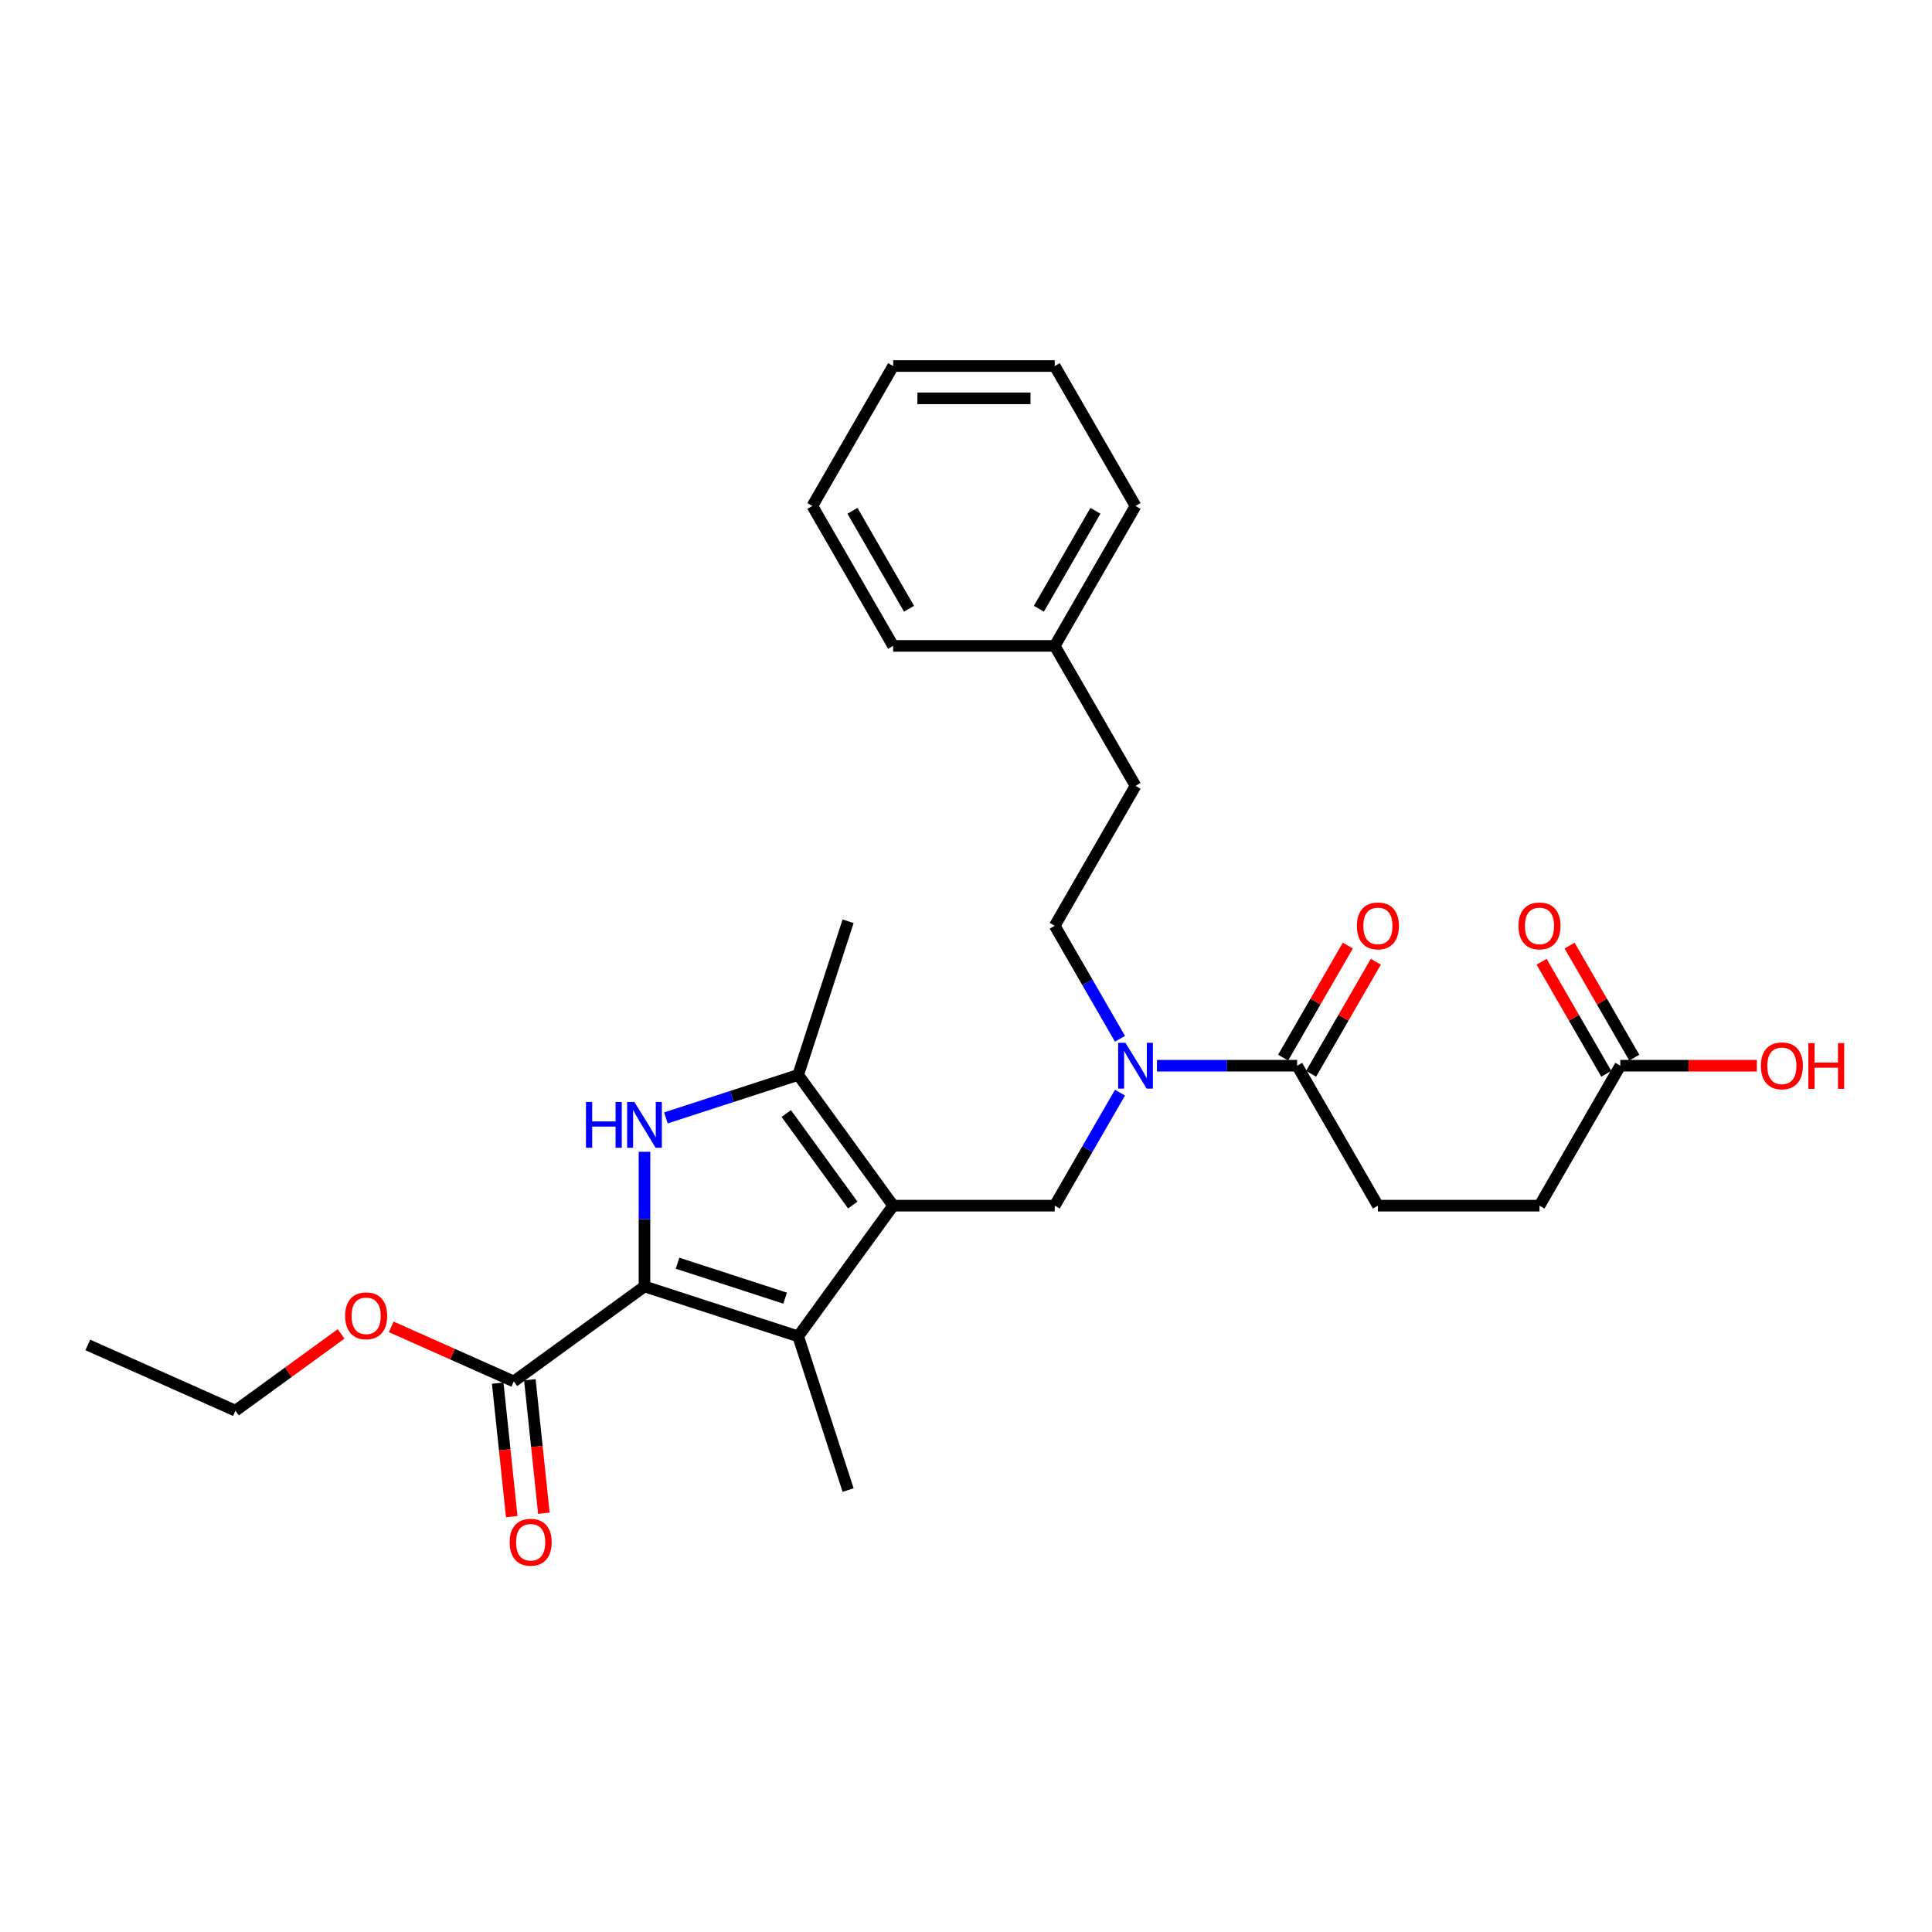 <?xml version='1.0' encoding='iso-8859-1'?>
<svg version='1.1' baseProfile='full'
              xmlns='http://www.w3.org/2000/svg'
                      xmlns:rdkit='http://www.rdkit.org/xml'
                      xmlns:xlink='http://www.w3.org/1999/xlink'
                  xml:space='preserve'
width='1000px' height='1000px' viewBox='0 0 1000 1000'>
<!-- END OF HEADER -->
<rect style='opacity:1.0;fill:#FFFFFF;stroke:none' width='1000' height='1000' x='0' y='0'> </rect>
<path class='bond-2' d='M 462.295,624.043 L 413.135,691.706' style='fill:none;fill-rule:evenodd;stroke:#000000;stroke-width:6px;stroke-linecap:butt;stroke-linejoin:miter;stroke-opacity:1' />
<path class='bond-3' d='M 462.295,624.043 L 413.135,556.38' style='fill:none;fill-rule:evenodd;stroke:#000000;stroke-width:6px;stroke-linecap:butt;stroke-linejoin:miter;stroke-opacity:1' />
<path class='bond-3' d='M 441.389,623.726 L 406.977,576.361' style='fill:none;fill-rule:evenodd;stroke:#000000;stroke-width:6px;stroke-linecap:butt;stroke-linejoin:miter;stroke-opacity:1' />
<path class='bond-4' d='M 462.295,624.043 L 545.932,624.043' style='fill:none;fill-rule:evenodd;stroke:#000000;stroke-width:6px;stroke-linecap:butt;stroke-linejoin:miter;stroke-opacity:1' />
<path class='bond-0' d='M 333.592,665.861 L 413.135,691.706' style='fill:none;fill-rule:evenodd;stroke:#000000;stroke-width:6px;stroke-linecap:butt;stroke-linejoin:miter;stroke-opacity:1' />
<path class='bond-0' d='M 350.693,653.829 L 406.373,671.921' style='fill:none;fill-rule:evenodd;stroke:#000000;stroke-width:6px;stroke-linecap:butt;stroke-linejoin:miter;stroke-opacity:1' />
<path class='bond-5' d='M 333.592,665.861 L 265.929,715.021' style='fill:none;fill-rule:evenodd;stroke:#000000;stroke-width:6px;stroke-linecap:butt;stroke-linejoin:miter;stroke-opacity:1' />
<path class='bond-28' d='M 333.592,665.861 L 333.592,631.01' style='fill:none;fill-rule:evenodd;stroke:#000000;stroke-width:6px;stroke-linecap:butt;stroke-linejoin:miter;stroke-opacity:1' />
<path class='bond-28' d='M 333.592,631.01 L 333.592,596.159' style='fill:none;fill-rule:evenodd;stroke:#0000FF;stroke-width:6px;stroke-linecap:butt;stroke-linejoin:miter;stroke-opacity:1' />
<path class='bond-1' d='M 344.666,578.627 L 378.9,567.503' style='fill:none;fill-rule:evenodd;stroke:#0000FF;stroke-width:6px;stroke-linecap:butt;stroke-linejoin:miter;stroke-opacity:1' />
<path class='bond-1' d='M 378.9,567.503 L 413.135,556.38' style='fill:none;fill-rule:evenodd;stroke:#000000;stroke-width:6px;stroke-linecap:butt;stroke-linejoin:miter;stroke-opacity:1' />
<path class='bond-16' d='M 413.135,691.706 L 438.98,771.249' style='fill:none;fill-rule:evenodd;stroke:#000000;stroke-width:6px;stroke-linecap:butt;stroke-linejoin:miter;stroke-opacity:1' />
<path class='bond-19' d='M 413.135,556.38 L 438.98,476.837' style='fill:none;fill-rule:evenodd;stroke:#000000;stroke-width:6px;stroke-linecap:butt;stroke-linejoin:miter;stroke-opacity:1' />
<path class='bond-6' d='M 545.932,624.043 L 562.818,594.794' style='fill:none;fill-rule:evenodd;stroke:#000000;stroke-width:6px;stroke-linecap:butt;stroke-linejoin:miter;stroke-opacity:1' />
<path class='bond-6' d='M 562.818,594.794 L 579.705,565.546' style='fill:none;fill-rule:evenodd;stroke:#0000FF;stroke-width:6px;stroke-linecap:butt;stroke-linejoin:miter;stroke-opacity:1' />
<path class='bond-9' d='M 257.611,715.896 L 261.243,750.451' style='fill:none;fill-rule:evenodd;stroke:#000000;stroke-width:6px;stroke-linecap:butt;stroke-linejoin:miter;stroke-opacity:1' />
<path class='bond-9' d='M 261.243,750.451 L 264.875,785.006' style='fill:none;fill-rule:evenodd;stroke:#FF0000;stroke-width:6px;stroke-linecap:butt;stroke-linejoin:miter;stroke-opacity:1' />
<path class='bond-9' d='M 274.247,714.147 L 277.879,748.702' style='fill:none;fill-rule:evenodd;stroke:#000000;stroke-width:6px;stroke-linecap:butt;stroke-linejoin:miter;stroke-opacity:1' />
<path class='bond-9' d='M 277.879,748.702 L 281.511,783.258' style='fill:none;fill-rule:evenodd;stroke:#FF0000;stroke-width:6px;stroke-linecap:butt;stroke-linejoin:miter;stroke-opacity:1' />
<path class='bond-15' d='M 265.929,715.021 L 234.208,700.898' style='fill:none;fill-rule:evenodd;stroke:#000000;stroke-width:6px;stroke-linecap:butt;stroke-linejoin:miter;stroke-opacity:1' />
<path class='bond-15' d='M 234.208,700.898 L 202.487,686.775' style='fill:none;fill-rule:evenodd;stroke:#FF0000;stroke-width:6px;stroke-linecap:butt;stroke-linejoin:miter;stroke-opacity:1' />
<path class='bond-7' d='M 598.823,551.612 L 635.105,551.612' style='fill:none;fill-rule:evenodd;stroke:#0000FF;stroke-width:6px;stroke-linecap:butt;stroke-linejoin:miter;stroke-opacity:1' />
<path class='bond-7' d='M 635.105,551.612 L 671.386,551.612' style='fill:none;fill-rule:evenodd;stroke:#000000;stroke-width:6px;stroke-linecap:butt;stroke-linejoin:miter;stroke-opacity:1' />
<path class='bond-12' d='M 579.705,537.678 L 562.818,508.429' style='fill:none;fill-rule:evenodd;stroke:#0000FF;stroke-width:6px;stroke-linecap:butt;stroke-linejoin:miter;stroke-opacity:1' />
<path class='bond-12' d='M 562.818,508.429 L 545.932,479.181' style='fill:none;fill-rule:evenodd;stroke:#000000;stroke-width:6px;stroke-linecap:butt;stroke-linejoin:miter;stroke-opacity:1' />
<path class='bond-10' d='M 678.629,555.794 L 695.371,526.796' style='fill:none;fill-rule:evenodd;stroke:#000000;stroke-width:6px;stroke-linecap:butt;stroke-linejoin:miter;stroke-opacity:1' />
<path class='bond-10' d='M 695.371,526.796 L 712.113,497.798' style='fill:none;fill-rule:evenodd;stroke:#FF0000;stroke-width:6px;stroke-linecap:butt;stroke-linejoin:miter;stroke-opacity:1' />
<path class='bond-10' d='M 664.143,547.43 L 680.885,518.432' style='fill:none;fill-rule:evenodd;stroke:#000000;stroke-width:6px;stroke-linecap:butt;stroke-linejoin:miter;stroke-opacity:1' />
<path class='bond-10' d='M 680.885,518.432 L 697.627,489.434' style='fill:none;fill-rule:evenodd;stroke:#FF0000;stroke-width:6px;stroke-linecap:butt;stroke-linejoin:miter;stroke-opacity:1' />
<path class='bond-11' d='M 671.386,551.612 L 713.204,624.043' style='fill:none;fill-rule:evenodd;stroke:#000000;stroke-width:6px;stroke-linecap:butt;stroke-linejoin:miter;stroke-opacity:1' />
<path class='bond-8' d='M 838.659,551.612 L 796.841,624.043' style='fill:none;fill-rule:evenodd;stroke:#000000;stroke-width:6px;stroke-linecap:butt;stroke-linejoin:miter;stroke-opacity:1' />
<path class='bond-13' d='M 845.902,547.43 L 829.16,518.432' style='fill:none;fill-rule:evenodd;stroke:#000000;stroke-width:6px;stroke-linecap:butt;stroke-linejoin:miter;stroke-opacity:1' />
<path class='bond-13' d='M 829.16,518.432 L 812.418,489.434' style='fill:none;fill-rule:evenodd;stroke:#FF0000;stroke-width:6px;stroke-linecap:butt;stroke-linejoin:miter;stroke-opacity:1' />
<path class='bond-13' d='M 831.416,555.794 L 814.674,526.796' style='fill:none;fill-rule:evenodd;stroke:#000000;stroke-width:6px;stroke-linecap:butt;stroke-linejoin:miter;stroke-opacity:1' />
<path class='bond-13' d='M 814.674,526.796 L 797.932,497.798' style='fill:none;fill-rule:evenodd;stroke:#FF0000;stroke-width:6px;stroke-linecap:butt;stroke-linejoin:miter;stroke-opacity:1' />
<path class='bond-17' d='M 838.659,551.612 L 873.995,551.612' style='fill:none;fill-rule:evenodd;stroke:#000000;stroke-width:6px;stroke-linecap:butt;stroke-linejoin:miter;stroke-opacity:1' />
<path class='bond-17' d='M 873.995,551.612 L 909.332,551.612' style='fill:none;fill-rule:evenodd;stroke:#FF0000;stroke-width:6px;stroke-linecap:butt;stroke-linejoin:miter;stroke-opacity:1' />
<path class='bond-14' d='M 713.204,624.043 L 796.841,624.043' style='fill:none;fill-rule:evenodd;stroke:#000000;stroke-width:6px;stroke-linecap:butt;stroke-linejoin:miter;stroke-opacity:1' />
<path class='bond-18' d='M 545.932,479.181 L 587.75,406.749' style='fill:none;fill-rule:evenodd;stroke:#000000;stroke-width:6px;stroke-linecap:butt;stroke-linejoin:miter;stroke-opacity:1' />
<path class='bond-21' d='M 176.56,690.422 L 149.21,710.293' style='fill:none;fill-rule:evenodd;stroke:#FF0000;stroke-width:6px;stroke-linecap:butt;stroke-linejoin:miter;stroke-opacity:1' />
<path class='bond-21' d='M 149.21,710.293 L 121.86,730.164' style='fill:none;fill-rule:evenodd;stroke:#000000;stroke-width:6px;stroke-linecap:butt;stroke-linejoin:miter;stroke-opacity:1' />
<path class='bond-20' d='M 587.75,406.749 L 545.932,334.318' style='fill:none;fill-rule:evenodd;stroke:#000000;stroke-width:6px;stroke-linecap:butt;stroke-linejoin:miter;stroke-opacity:1' />
<path class='bond-22' d='M 545.932,334.318 L 587.75,261.887' style='fill:none;fill-rule:evenodd;stroke:#000000;stroke-width:6px;stroke-linecap:butt;stroke-linejoin:miter;stroke-opacity:1' />
<path class='bond-22' d='M 537.718,315.09 L 566.991,264.388' style='fill:none;fill-rule:evenodd;stroke:#000000;stroke-width:6px;stroke-linecap:butt;stroke-linejoin:miter;stroke-opacity:1' />
<path class='bond-23' d='M 545.932,334.318 L 462.295,334.318' style='fill:none;fill-rule:evenodd;stroke:#000000;stroke-width:6px;stroke-linecap:butt;stroke-linejoin:miter;stroke-opacity:1' />
<path class='bond-24' d='M 121.86,730.164 L 45.455,696.146' style='fill:none;fill-rule:evenodd;stroke:#000000;stroke-width:6px;stroke-linecap:butt;stroke-linejoin:miter;stroke-opacity:1' />
<path class='bond-26' d='M 587.75,261.887 L 545.932,189.456' style='fill:none;fill-rule:evenodd;stroke:#000000;stroke-width:6px;stroke-linecap:butt;stroke-linejoin:miter;stroke-opacity:1' />
<path class='bond-25' d='M 462.295,334.318 L 420.477,261.887' style='fill:none;fill-rule:evenodd;stroke:#000000;stroke-width:6px;stroke-linecap:butt;stroke-linejoin:miter;stroke-opacity:1' />
<path class='bond-25' d='M 470.509,315.09 L 441.236,264.388' style='fill:none;fill-rule:evenodd;stroke:#000000;stroke-width:6px;stroke-linecap:butt;stroke-linejoin:miter;stroke-opacity:1' />
<path class='bond-27' d='M 420.477,261.887 L 462.295,189.456' style='fill:none;fill-rule:evenodd;stroke:#000000;stroke-width:6px;stroke-linecap:butt;stroke-linejoin:miter;stroke-opacity:1' />
<path class='bond-29' d='M 545.932,189.456 L 462.295,189.456' style='fill:none;fill-rule:evenodd;stroke:#000000;stroke-width:6px;stroke-linecap:butt;stroke-linejoin:miter;stroke-opacity:1' />
<path class='bond-29' d='M 533.386,206.183 L 474.841,206.183' style='fill:none;fill-rule:evenodd;stroke:#000000;stroke-width:6px;stroke-linecap:butt;stroke-linejoin:miter;stroke-opacity:1' />
<path  class='atom-2' d='M 303.299 570.382
L 306.511 570.382
L 306.511 580.452
L 318.621 580.452
L 318.621 570.382
L 321.833 570.382
L 321.833 594.068
L 318.621 594.068
L 318.621 583.128
L 306.511 583.128
L 306.511 594.068
L 303.299 594.068
L 303.299 570.382
' fill='#0000FF'/>
<path  class='atom-2' d='M 328.357 570.382
L 336.118 582.927
Q 336.887 584.165, 338.125 586.407
Q 339.363 588.648, 339.43 588.782
L 339.43 570.382
L 342.575 570.382
L 342.575 594.068
L 339.33 594.068
L 330.999 580.351
Q 330.029 578.746, 328.992 576.906
Q 327.989 575.066, 327.687 574.497
L 327.687 594.068
L 324.61 594.068
L 324.61 570.382
L 328.357 570.382
' fill='#0000FF'/>
<path  class='atom-7' d='M 582.514 539.769
L 590.276 552.314
Q 591.045 553.552, 592.283 555.794
Q 593.521 558.035, 593.588 558.169
L 593.588 539.769
L 596.732 539.769
L 596.732 563.455
L 593.487 563.455
L 585.157 549.738
Q 584.187 548.132, 583.15 546.292
Q 582.146 544.452, 581.845 543.884
L 581.845 563.455
L 578.767 563.455
L 578.767 539.769
L 582.514 539.769
' fill='#0000FF'/>
<path  class='atom-10' d='M 263.799 798.266
Q 263.799 792.579, 266.609 789.401
Q 269.419 786.223, 274.671 786.223
Q 279.924 786.223, 282.734 789.401
Q 285.544 792.579, 285.544 798.266
Q 285.544 804.021, 282.7 807.299
Q 279.857 810.544, 274.671 810.544
Q 269.452 810.544, 266.609 807.299
Q 263.799 804.054, 263.799 798.266
M 274.671 807.868
Q 278.284 807.868, 280.225 805.459
Q 282.199 803.017, 282.199 798.266
Q 282.199 793.616, 280.225 791.274
Q 278.284 788.899, 274.671 788.899
Q 271.058 788.899, 269.084 791.241
Q 267.144 793.583, 267.144 798.266
Q 267.144 803.05, 269.084 805.459
Q 271.058 807.868, 274.671 807.868
' fill='#FF0000'/>
<path  class='atom-11' d='M 702.332 479.247
Q 702.332 473.56, 705.142 470.382
Q 707.952 467.204, 713.204 467.204
Q 718.457 467.204, 721.267 470.382
Q 724.077 473.56, 724.077 479.247
Q 724.077 485.002, 721.233 488.28
Q 718.39 491.525, 713.204 491.525
Q 707.985 491.525, 705.142 488.28
Q 702.332 485.035, 702.332 479.247
M 713.204 488.849
Q 716.817 488.849, 718.758 486.44
Q 720.732 483.998, 720.732 479.247
Q 720.732 474.597, 718.758 472.255
Q 716.817 469.88, 713.204 469.88
Q 709.591 469.88, 707.617 472.222
Q 705.677 474.564, 705.677 479.247
Q 705.677 484.031, 707.617 486.44
Q 709.591 488.849, 713.204 488.849
' fill='#FF0000'/>
<path  class='atom-14' d='M 785.968 479.247
Q 785.968 473.56, 788.778 470.382
Q 791.588 467.204, 796.841 467.204
Q 802.093 467.204, 804.903 470.382
Q 807.713 473.56, 807.713 479.247
Q 807.713 485.002, 804.87 488.28
Q 802.026 491.525, 796.841 491.525
Q 791.622 491.525, 788.778 488.28
Q 785.968 485.035, 785.968 479.247
M 796.841 488.849
Q 800.454 488.849, 802.394 486.44
Q 804.368 483.998, 804.368 479.247
Q 804.368 474.597, 802.394 472.255
Q 800.454 469.88, 796.841 469.88
Q 793.228 469.88, 791.254 472.222
Q 789.313 474.564, 789.313 479.247
Q 789.313 484.031, 791.254 486.44
Q 793.228 488.849, 796.841 488.849
' fill='#FF0000'/>
<path  class='atom-16' d='M 178.651 681.07
Q 178.651 675.383, 181.461 672.205
Q 184.271 669.027, 189.523 669.027
Q 194.776 669.027, 197.586 672.205
Q 200.396 675.383, 200.396 681.07
Q 200.396 686.824, 197.552 690.103
Q 194.709 693.348, 189.523 693.348
Q 184.304 693.348, 181.461 690.103
Q 178.651 686.858, 178.651 681.07
M 189.523 690.672
Q 193.136 690.672, 195.077 688.263
Q 197.051 685.821, 197.051 681.07
Q 197.051 676.42, 195.077 674.078
Q 193.136 671.703, 189.523 671.703
Q 185.91 671.703, 183.936 674.045
Q 181.996 676.387, 181.996 681.07
Q 181.996 685.854, 183.936 688.263
Q 185.91 690.672, 189.523 690.672
' fill='#FF0000'/>
<path  class='atom-18' d='M 911.423 551.679
Q 911.423 545.991, 914.233 542.813
Q 917.043 539.635, 922.295 539.635
Q 927.548 539.635, 930.358 542.813
Q 933.168 545.991, 933.168 551.679
Q 933.168 557.433, 930.324 560.711
Q 927.481 563.956, 922.295 563.956
Q 917.076 563.956, 914.233 560.711
Q 911.423 557.466, 911.423 551.679
M 922.295 561.28
Q 925.908 561.28, 927.849 558.871
Q 929.823 556.429, 929.823 551.679
Q 929.823 547.028, 927.849 544.687
Q 925.908 542.311, 922.295 542.311
Q 918.682 542.311, 916.708 544.653
Q 914.768 546.995, 914.768 551.679
Q 914.768 556.463, 916.708 558.871
Q 918.682 561.28, 922.295 561.28
' fill='#FF0000'/>
<path  class='atom-18' d='M 936.012 539.903
L 939.223 539.903
L 939.223 549.972
L 951.334 549.972
L 951.334 539.903
L 954.545 539.903
L 954.545 563.588
L 951.334 563.588
L 951.334 552.649
L 939.223 552.649
L 939.223 563.588
L 936.012 563.588
L 936.012 539.903
' fill='#FF0000'/>
</svg>

